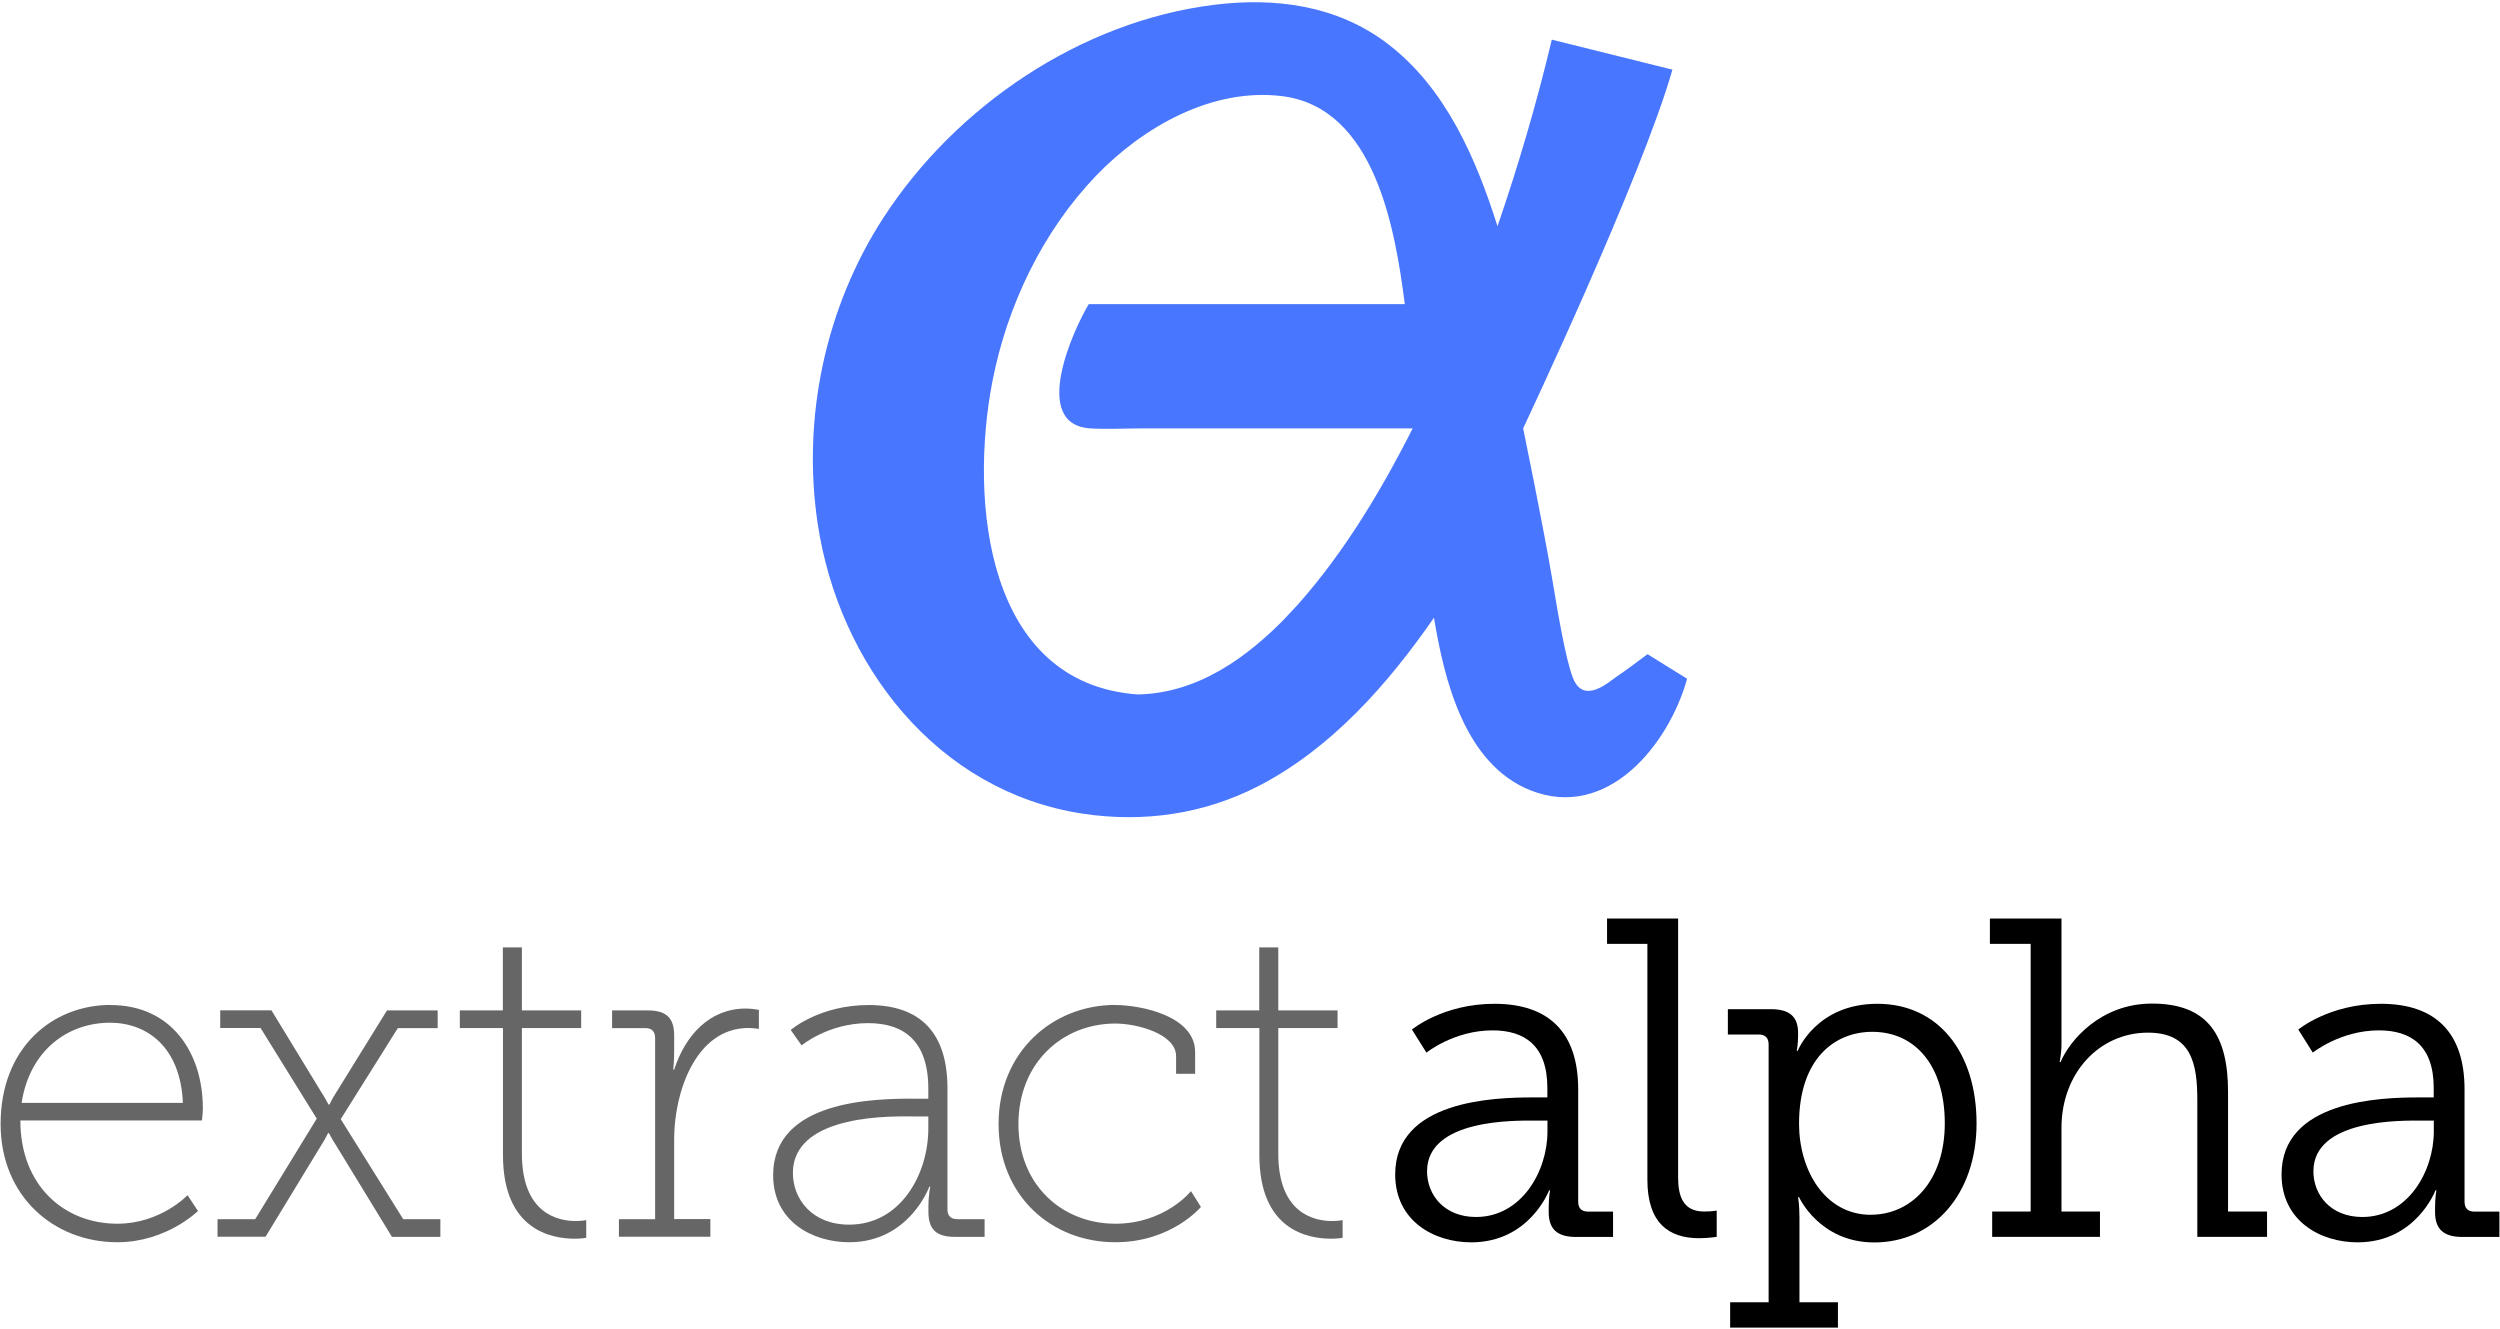 <svg width="316" height="168" viewBox="0 0 316 168" fill="none" xmlns="http://www.w3.org/2000/svg">
<path d="M208.257 82.682C206.962 83.636 205.681 84.63 204.347 85.519C203.432 86.134 200.123 89.207 198.79 85.611C197.835 83.061 196.907 77.412 196.162 72.967C195.142 66.899 192.526 54.137 192.526 54.137C192.526 54.137 207.498 22.481 211.395 8.803L196.148 5.011C194.252 12.988 191.951 20.833 189.284 28.6C186.564 19.996 182.706 11.039 175.279 5.443C168.951 0.67 161.157 -0.35 153.495 0.605C136.64 2.684 120.818 13.393 111.652 27.541C104.33 38.839 101.361 52.817 103.349 66.141C106.003 83.95 118.412 100.086 136.928 102.858C144.538 103.996 152.148 102.91 159.026 99.38C168.258 94.633 175.423 86.5 181.255 78.079C182.55 85.899 185.099 96.582 193.468 99.903C203.157 103.734 210.924 94.163 213.252 85.794L208.257 82.695V82.682ZM162.805 77.778C157.653 83.14 151.35 87.677 143.688 87.782C143.766 87.782 143.322 87.782 143.845 87.782C124.571 86.422 122.531 63.264 125.434 48.24C127.291 38.656 131.763 29.28 138.549 22.206C144.473 16.047 153.207 11.065 162.047 12.151C173.802 13.602 176.352 28.992 177.568 38.446H137.621C135.816 41.388 130.102 53.68 137.843 54.15C139.948 54.281 142.093 54.15 144.198 54.15H178.561C174.272 62.624 169.304 70.822 162.805 77.792C168.754 71.411 159.797 80.917 162.805 77.792V77.778Z" fill="#4876FF"/>
<path d="M13.963 127.036C21.743 127.036 25.64 133.155 25.64 140.085C25.64 140.713 25.522 141.628 25.522 141.628H2.574C2.574 149.931 8.183 154.678 14.826 154.678C20.318 154.678 23.704 151.069 23.704 151.069L25.025 153.07C25.025 153.07 21.024 157.019 14.839 157.019C6.771 157.019 0.076 151.174 0.076 142.073C0.076 132.397 6.653 127.022 13.989 127.022L13.963 127.036ZM23.116 139.405C22.828 132.423 18.657 129.272 13.897 129.272C8.628 129.272 3.764 132.71 2.731 139.405H23.103H23.116Z" fill="#666666"/>
<path d="M27.509 154.103H32.256L40.036 141.394L32.936 129.939H27.836V127.703H34.309L40.663 138.125C41.121 138.818 41.526 139.615 41.526 139.615H41.644C41.644 139.615 41.984 138.87 42.507 138.072L48.914 127.716H55.322V129.952H50.287L43.069 141.459L50.967 154.103H55.662V156.339H49.542L42.442 144.715C41.984 144.022 41.579 143.224 41.579 143.224H41.461C41.461 143.224 41.121 143.97 40.598 144.767L33.563 156.326H27.496V154.09L27.509 154.103Z" fill="#666666"/>
<path d="M63.562 129.951H58.122V127.715H63.562V119.752H65.968V127.715H73.46V129.951H65.968V145.812C65.968 153.37 70.492 154.338 72.78 154.338C73.578 154.338 74.101 154.22 74.101 154.22V156.456C74.101 156.456 73.525 156.574 72.675 156.574C69.694 156.574 63.575 155.488 63.575 145.982V129.951H63.562Z" fill="#666666"/>
<path d="M78.231 154.103H82.808V131.207C82.808 130.344 82.35 129.952 81.552 129.952H77.368V127.716H81.892C84.233 127.716 85.214 128.683 85.214 130.867V132.868C85.214 134.188 85.096 135.208 85.096 135.208H85.214C86.639 130.802 89.738 127.48 94.262 127.48C95.125 127.48 95.923 127.65 95.923 127.65V130.056C95.923 130.056 95.243 129.939 94.602 129.939C87.907 129.939 85.214 138.124 85.214 143.956V154.09H89.79V156.326H78.231V154.09V154.103Z" fill="#666666"/>
<path d="M115.456 138.883H117.339V137.628C117.339 131.508 114.188 129.324 109.729 129.324C104.695 129.324 101.321 132.136 101.321 132.136L99.948 130.187C99.948 130.187 103.557 127.036 109.795 127.036C116.372 127.036 119.758 130.58 119.758 137.562V152.848C119.758 153.711 120.216 154.103 121.014 154.103H124.453V156.339H120.674C118.333 156.339 117.352 155.372 117.352 153.188V152.56C117.352 151.017 117.588 149.984 117.588 149.984H117.47C117.47 149.984 114.947 157.019 107.336 157.019C102.76 157.019 97.726 154.443 97.726 148.546C97.726 139.04 110.553 138.87 115.47 138.87L115.456 138.883ZM107.323 154.796C113.9 154.796 117.339 148.324 117.339 142.662V141.119H115.509C113.391 141.119 100.223 140.609 100.223 148.271C100.223 151.593 102.681 154.796 107.323 154.796Z" fill="#666666"/>
<path d="M140.995 127.036C144.081 127.036 151.064 128.356 151.064 132.985V135.731H148.658V133.495C148.658 130.684 143.728 129.376 140.982 129.376C134.288 129.376 128.73 134.358 128.73 142.086C128.73 149.814 134.288 154.678 140.982 154.678C147.272 154.678 150.541 150.559 150.541 150.559L151.796 152.56C151.796 152.56 148.083 157.019 140.982 157.019C132.915 157.019 126.22 151.174 126.22 142.073C126.22 132.972 133.032 127.022 140.982 127.022L140.995 127.036Z" fill="#666666"/>
<path d="M159.169 129.951H153.729V127.715H159.169V119.752H161.575V127.715H169.068V129.951H161.575V145.812C161.575 153.37 166.099 154.338 168.388 154.338C169.185 154.338 169.708 154.22 169.708 154.22V156.456C169.708 156.456 169.133 156.574 168.283 156.574C165.302 156.574 159.182 155.488 159.182 145.982V129.951H159.169Z" fill="#666666"/>
<path d="M193.703 138.713H195.586V137.51C195.586 132.122 192.67 130.239 188.656 130.239C183.792 130.239 180.3 133.051 180.3 133.051L178.47 130.135C178.47 130.135 182.366 126.879 188.891 126.879C195.874 126.879 199.483 130.592 199.483 137.693V151.893C199.483 152.756 199.94 153.148 200.738 153.148H203.889V156.352H199.195C196.737 156.352 195.756 155.267 195.756 153.201V152.691C195.756 151.318 195.926 150.455 195.926 150.455H195.808C195.808 150.455 193.35 157.032 185.962 157.032C181.268 157.032 176.352 154.338 176.352 148.441C176.352 139.105 188.826 138.713 193.69 138.713H193.703ZM186.551 153.828C192.33 153.828 195.599 148.049 195.599 143.015V141.642H193.939C191.598 141.642 180.379 141.406 180.379 148.049C180.379 151.03 182.55 153.828 186.564 153.828H186.551Z" fill="black"/>
<path d="M208.23 119.308H203.131V116.104H212.114V148.847C212.114 151.187 212.742 153.135 215.383 153.135C216.416 153.135 216.991 153.018 216.991 153.018V156.339C216.991 156.339 215.906 156.509 214.755 156.509C210.976 156.509 208.23 154.626 208.23 149.121V119.295V119.308Z" fill="black"/>
<path d="M223.554 164.59V132.018C223.554 131.155 223.097 130.762 222.299 130.762H218.402V127.559H223.842C226.3 127.559 227.281 128.592 227.281 130.592V130.828C227.281 131.978 227.111 132.828 227.111 132.828H227.229C227.229 132.828 229.569 126.879 237.297 126.879C245.025 126.879 249.837 133.064 249.837 141.995C249.837 150.925 244.397 157.045 236.905 157.045C229.974 157.045 227.399 151.318 227.399 151.318H227.281C227.281 151.318 227.451 152.351 227.451 153.841V164.603H232.315V167.806H218.69V164.603H223.554V164.59ZM236.486 153.541C241.586 153.541 245.822 149.304 245.822 141.982C245.822 134.659 242.044 130.422 236.669 130.422C231.857 130.422 227.399 133.861 227.399 142.047C227.399 147.826 230.602 153.554 236.499 153.554L236.486 153.541Z" fill="black"/>
<path d="M251.811 153.135H256.675V119.308H251.523V116.104H260.572V131.9C260.572 133.221 260.337 134.241 260.337 134.241H260.454C261.592 131.547 265.488 126.853 272.013 126.853C279.114 126.853 281.624 130.919 281.624 138.02V153.135H286.554V156.339H277.741V139.053C277.741 134.528 277.048 130.527 271.503 130.527C265.318 130.527 260.572 135.679 260.572 142.544V153.135H265.436V156.339H251.811V153.135Z" fill="black"/>
<path d="M305.738 138.713H307.621V137.51C307.621 132.122 304.705 130.239 300.691 130.239C295.827 130.239 292.336 133.051 292.336 133.051L290.505 130.135C290.505 130.135 294.402 126.879 300.927 126.879C307.909 126.879 311.518 130.592 311.518 137.693V151.893C311.518 152.756 311.976 153.148 312.773 153.148H315.925V156.352H311.23C308.772 156.352 307.791 155.267 307.791 153.201V152.691C307.791 151.318 307.961 150.455 307.961 150.455H307.844C307.844 150.455 305.385 157.032 297.998 157.032C293.303 157.032 288.387 154.338 288.387 148.441C288.387 139.105 300.861 138.713 305.725 138.713H305.738ZM298.586 153.828C304.365 153.828 307.634 148.049 307.634 143.015V141.642H305.974C303.633 141.642 292.414 141.406 292.414 148.049C292.414 151.03 294.585 153.828 298.599 153.828H298.586Z" fill="black"/>
</svg>
